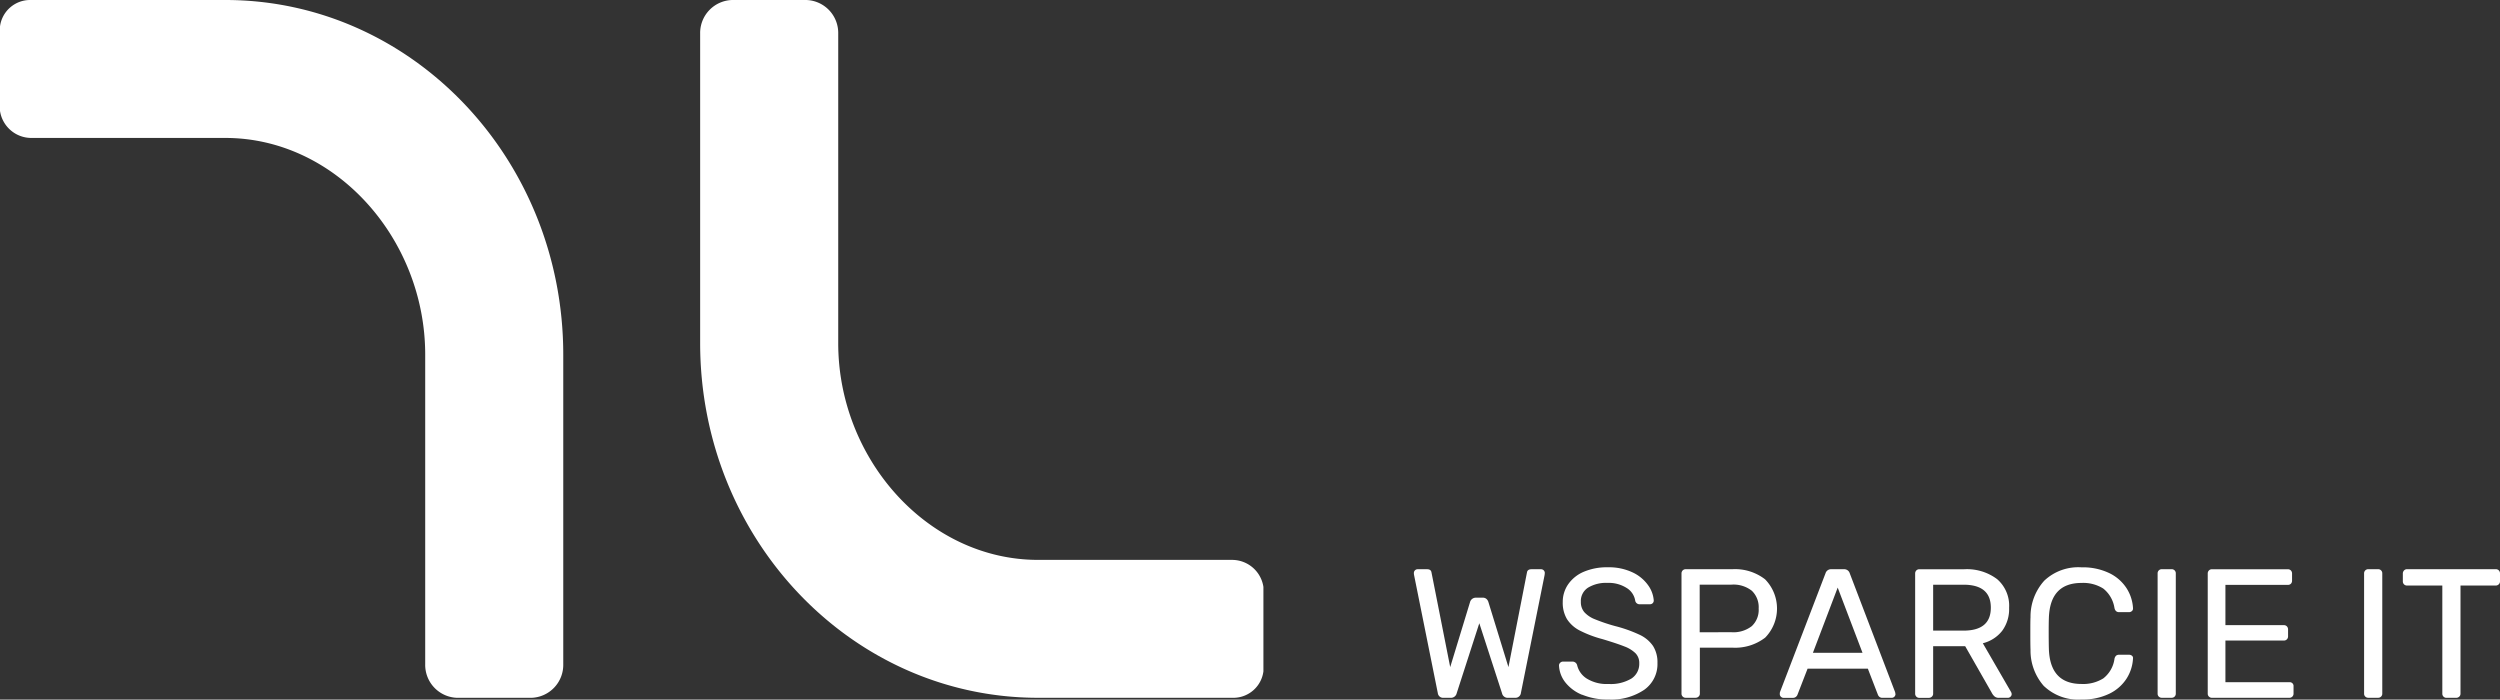 <?xml version="1.0" encoding="UTF-8"?>
<svg xmlns="http://www.w3.org/2000/svg" xmlns:xlink="http://www.w3.org/1999/xlink" width="136.527" height="38.207" viewBox="0 0 136.527 38.207">
  <rect x="0" y="0" width="136.527" height="38.207" fill="#333333" stroke="none"/>
  <defs>
    <clipPath id="clip-path">
      <rect id="Rectangle_39" data-name="Rectangle 39" width="136.527" height="38.207" fill="#fff"></rect>
    </clipPath>
  </defs>
  <g id="Group_34" data-name="Group 34" transform="translate(0 0)">
    <g id="Group_33" data-name="Group 33" transform="translate(0 0)" clip-path="url(#clip-path)">
      <path id="Path_6" data-name="Path 6" d="M1.645,0h10.66C22.5,0,30.76,8.672,30.76,19.369v16.9a1.8,1.8,0,0,1-1.753,1.84H24.974a1.8,1.8,0,0,1-1.753-1.84v-16.9c0-6.327-4.887-11.836-10.915-11.836H1.718A1.731,1.731,0,0,1,0,6.056V1.445A1.657,1.657,0,0,1,1.645,0" transform="translate(0 0)" fill="#fff"></path>
      <path id="Path_7" data-name="Path 7" d="M105.588,38.107H94.928c-10.192,0-18.455-8.672-18.455-19.369V1.84A1.8,1.8,0,0,1,78.227,0h4.033a1.8,1.8,0,0,1,1.753,1.84v16.9c0,6.327,4.887,11.836,10.915,11.836h10.587a1.731,1.731,0,0,1,1.718,1.476v4.611a1.657,1.657,0,0,1-1.645,1.445" transform="translate(-38.237 0)" fill="#fff"></path>
      <path id="Path_8" data-name="Path 8" d="M155.731,68.922l-1.295-6.44a.58.58,0,0,1-.009-.111.205.205,0,0,1,.2-.2h.521q.211,0,.24.17l1.023,5.176,1.083-3.551a.326.326,0,0,1,.322-.241h.371a.29.29,0,0,1,.205.07.376.376,0,0,1,.106.171l1.093,3.551,1.013-5.176q.03-.17.251-.17h.522a.205.205,0,0,1,.2.2l-.01.111-1.294,6.44a.3.3,0,0,1-.311.271h-.391a.314.314,0,0,1-.331-.251L158,65.12l-1.234,3.822a.322.322,0,0,1-.331.251h-.391a.29.29,0,0,1-.311-.271" transform="translate(-77.214 -31.085)" fill="#fff"></path>
      <path id="Path_9" data-name="Path 9" d="M171.545,68.931a2.23,2.23,0,0,1-.928-.687,1.608,1.608,0,0,1-.341-.918.2.2,0,0,1,.065-.146.212.212,0,0,1,.155-.065h.512a.262.262,0,0,1,.26.2,1.188,1.188,0,0,0,.516.722,2.058,2.058,0,0,0,1.2.3,2.189,2.189,0,0,0,1.254-.3.956.956,0,0,0,.421-.828.755.755,0,0,0-.206-.551,1.747,1.747,0,0,0-.606-.371q-.4-.16-1.2-.4a6.18,6.18,0,0,1-1.243-.471,1.805,1.805,0,0,1-.693-.622,1.738,1.738,0,0,1-.23-.933,1.681,1.681,0,0,1,.3-.973,1.969,1.969,0,0,1,.848-.678,3.219,3.219,0,0,1,1.314-.245,3.022,3.022,0,0,1,1.345.276,2.164,2.164,0,0,1,.852.7,1.615,1.615,0,0,1,.311.842.2.2,0,0,1-.21.2H174.7a.24.24,0,0,1-.261-.19,1,1,0,0,0-.471-.7,1.817,1.817,0,0,0-1.034-.276,1.912,1.912,0,0,0-1.073.261.867.867,0,0,0-.391.772.842.842,0,0,0,.186.562,1.517,1.517,0,0,0,.566.385,9.656,9.656,0,0,0,1.114.377,7.483,7.483,0,0,1,1.344.477,1.817,1.817,0,0,1,.732.612,1.651,1.651,0,0,1,.241.927,1.72,1.72,0,0,1-.722,1.465,3.213,3.213,0,0,1-1.946.531,3.627,3.627,0,0,1-1.439-.261" transform="translate(-85.138 -30.985)" fill="#fff"></path>
      <path id="Path_10" data-name="Path 10" d="M183.723,69.126a.223.223,0,0,1-.066-.165v-6.55a.237.237,0,0,1,.066-.176.224.224,0,0,1,.165-.065h2.548a2.677,2.677,0,0,1,1.785.552,2.277,2.277,0,0,1,.005,3.185,2.693,2.693,0,0,1-1.79.547H184.66v2.507a.214.214,0,0,1-.07.165.24.24,0,0,1-.171.065h-.531a.222.222,0,0,1-.165-.065m2.663-3.515a1.632,1.632,0,0,0,1.108-.331,1.215,1.215,0,0,0,.377-.963,1.24,1.24,0,0,0-.371-.968,1.612,1.612,0,0,0-1.114-.336H184.65v2.6Z" transform="translate(-91.829 -31.085)" fill="#fff"></path>
      <path id="Path_11" data-name="Path 11" d="M194.452,69.133a.193.193,0,0,1-.06-.14.443.443,0,0,1,.009-.11l2.488-6.491a.313.313,0,0,1,.321-.221h.682a.313.313,0,0,1,.32.221l2.478,6.491.02.11a.206.206,0,0,1-.2.2H200a.244.244,0,0,1-.17-.055.285.285,0,0,1-.081-.116L199.2,67.6h-3.29l-.552,1.424a.272.272,0,0,1-.085.116.249.249,0,0,1-.165.055h-.512a.193.193,0,0,1-.141-.06m4.454-2.4-1.355-3.561L196.2,66.736Z" transform="translate(-97.196 -31.085)" fill="#fff"></path>
      <path id="Path_12" data-name="Path 12" d="M209.242,69.128a.224.224,0,0,1-.065-.166v-6.55a.239.239,0,0,1,.065-.175.225.225,0,0,1,.166-.065h2.447a2.741,2.741,0,0,1,1.8.542,1.914,1.914,0,0,1,.653,1.564,2,2,0,0,1-.377,1.254,1.94,1.94,0,0,1-1.058.682l1.545,2.669a.249.249,0,0,1,.03.11.185.185,0,0,1-.065.141.209.209,0,0,1-.146.06h-.481a.358.358,0,0,1-.236-.07.658.658,0,0,1-.156-.2l-1.454-2.548H210.16v2.588a.215.215,0,0,1-.07.166.24.24,0,0,1-.171.065h-.511a.223.223,0,0,1-.166-.065m2.573-3.606q1.495,0,1.495-1.254t-1.495-1.254H210.16v2.508Z" transform="translate(-104.589 -31.085)" fill="#fff"></path>
      <path id="Path_13" data-name="Path 13" d="M222.513,68.47a2.928,2.928,0,0,1-.747-2c-.007-.181-.01-.475-.01-.883s0-.715.01-.9a2.922,2.922,0,0,1,.753-1.992,2.7,2.7,0,0,1,2.036-.727,3.32,3.32,0,0,1,1.515.316,2.317,2.317,0,0,1,.943.827,2.245,2.245,0,0,1,.351,1.093v.02a.172.172,0,0,1-.066.135.221.221,0,0,1-.145.056H226.6c-.134,0-.217-.077-.25-.231a1.678,1.678,0,0,0-.612-1.058,2.044,2.044,0,0,0-1.184-.306q-1.725,0-1.785,1.916-.011.271-.01.832t.01.853q.06,1.916,1.785,1.916a2.069,2.069,0,0,0,1.189-.306,1.628,1.628,0,0,0,.607-1.058.326.326,0,0,1,.09-.181.245.245,0,0,1,.16-.05h.552a.236.236,0,0,1,.156.055.156.156,0,0,1,.055.146,2.257,2.257,0,0,1-.351,1.1,2.314,2.314,0,0,1-.943.827,3.314,3.314,0,0,1-1.515.316,2.708,2.708,0,0,1-2.041-.722" transform="translate(-110.878 -30.985)" fill="#fff"></path>
      <path id="Path_14" data-name="Path 14" d="M235.724,69.128a.223.223,0,0,1-.065-.166V62.4a.224.224,0,0,1,.231-.231h.532a.222.222,0,0,1,.23.231v6.56a.222.222,0,0,1-.23.231h-.532a.222.222,0,0,1-.166-.065" transform="translate(-117.83 -31.085)" fill="#fff"></path>
      <path id="Path_15" data-name="Path 15" d="M241.2,69.128a.223.223,0,0,1-.066-.166v-6.55a.237.237,0,0,1,.066-.175.224.224,0,0,1,.165-.065h4.143a.224.224,0,0,1,.165.065.237.237,0,0,1,.066.175v.382a.235.235,0,0,1-.06.166.221.221,0,0,1-.171.065H242.1v2.2h3.19a.223.223,0,0,1,.165.064.238.238,0,0,1,.066.176v.371a.223.223,0,0,1-.23.23H242.1V68.34h3.49a.209.209,0,0,1,.23.23v.391a.223.223,0,0,1-.23.231h-4.223a.222.222,0,0,1-.165-.065" transform="translate(-120.568 -31.085)" fill="#fff"></path>
      <path id="Path_16" data-name="Path 16" d="M258.275,69.128a.223.223,0,0,1-.065-.166V62.4a.224.224,0,0,1,.231-.231h.532a.222.222,0,0,1,.23.231v6.56a.222.222,0,0,1-.23.231h-.532a.222.222,0,0,1-.165-.065" transform="translate(-129.105 -31.085)" fill="#fff"></path>
      <path id="Path_17" data-name="Path 17" d="M264.664,69.128a.222.222,0,0,1-.065-.166v-5.9h-1.926a.223.223,0,0,1-.23-.231v-.422a.241.241,0,0,1,.065-.17.215.215,0,0,1,.165-.07h4.835a.225.225,0,0,1,.241.24v.422a.217.217,0,0,1-.07.166.242.242,0,0,1-.171.066h-1.916v5.9a.215.215,0,0,1-.069.166.241.241,0,0,1-.171.065h-.521a.222.222,0,0,1-.166-.065" transform="translate(-131.222 -31.085)" fill="#fff"></path>
    </g>
  </g>
</svg>
